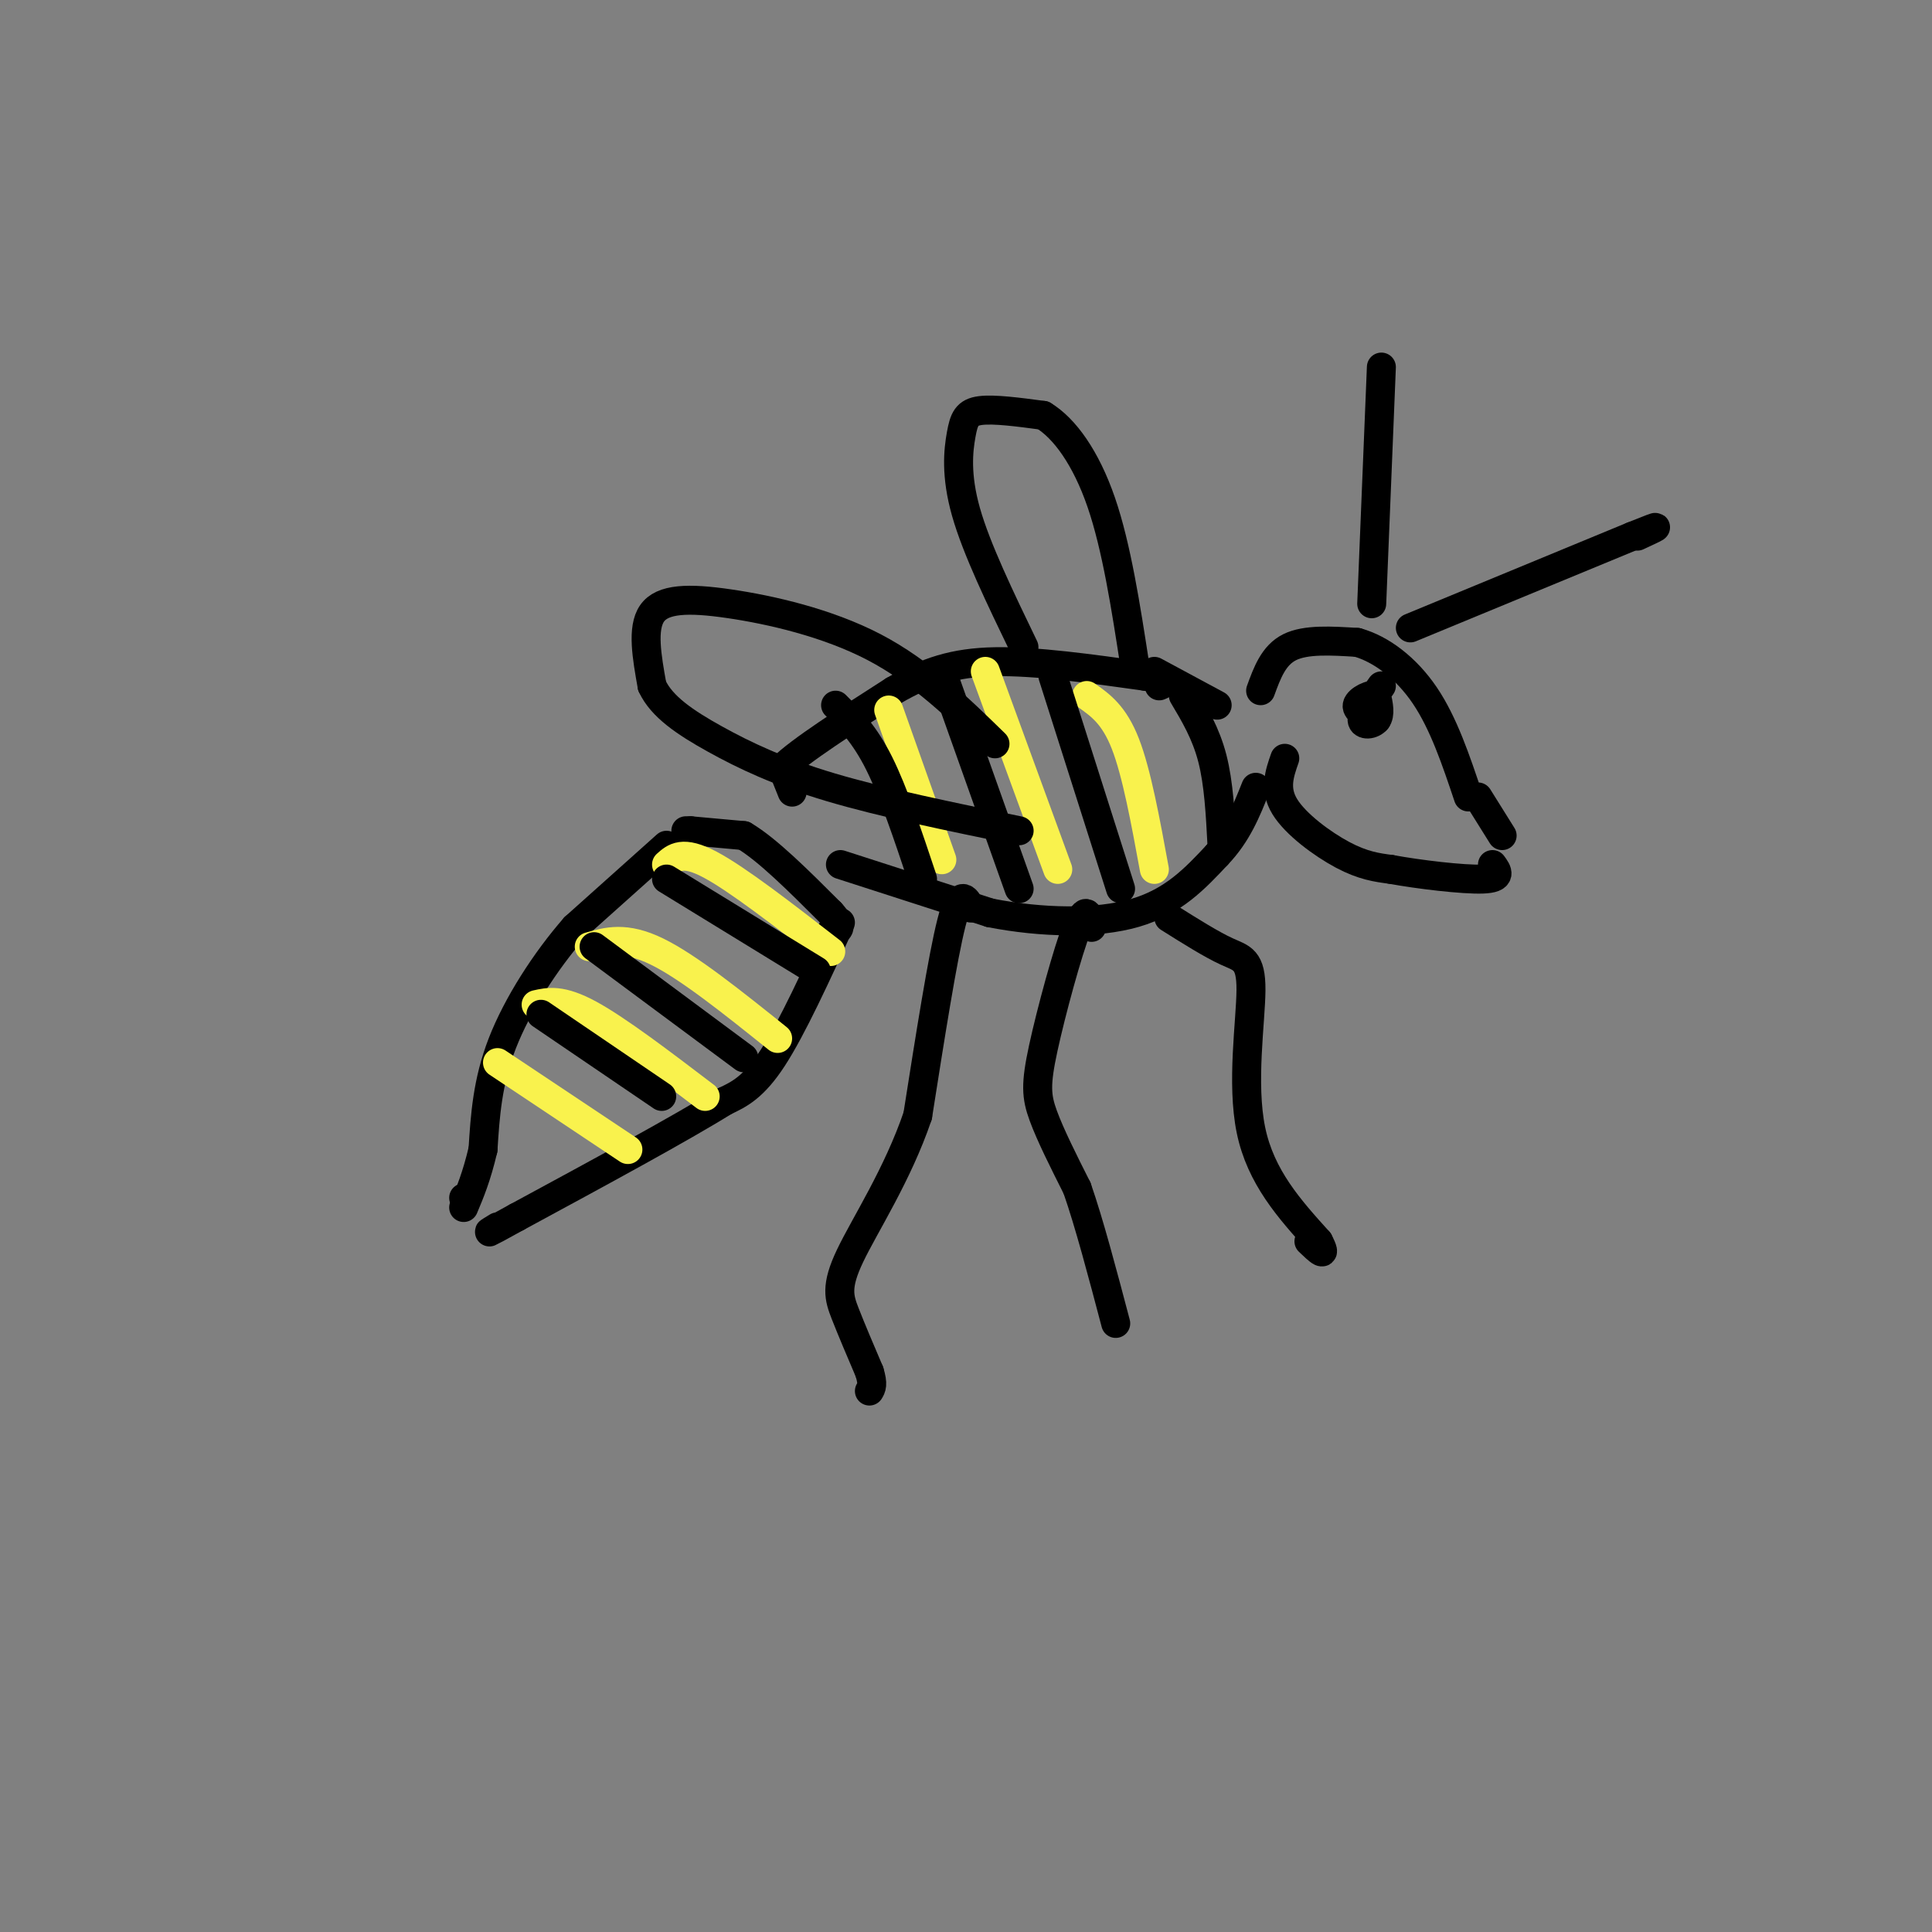 <svg viewBox='0 0 400 400' version='1.1' xmlns='http://www.w3.org/2000/svg' xmlns:xlink='http://www.w3.org/1999/xlink'><rect x="0" y="0" width="400" height="400" fill="#808080" stroke="none"/><g fill='none' stroke='rgb(0,0,0)' stroke-width='6' stroke-linecap='round' stroke-linejoin='round'><path d='M138,175c0.000,0.000 -19.000,17.000 -19,17'/><path d='M119,192c-6.111,7.000 -11.889,16.000 -15,24c-3.111,8.000 -3.556,15.000 -4,22'/><path d='M100,238c-1.333,5.667 -2.667,8.833 -4,12'/><path d='M142,172c0.000,0.000 1.000,0.000 1,0'/><path d='M143,172c2.000,0.167 6.500,0.583 11,1'/><path d='M154,173c4.833,2.833 11.417,9.417 18,16'/><path d='M172,189c3.000,3.333 1.500,3.667 0,4'/><path d='M174,191c-5.000,10.917 -10.000,21.833 -14,28c-4.000,6.167 -7.000,7.583 -10,9'/><path d='M150,228c-8.833,5.500 -25.917,14.750 -43,24'/><path d='M107,252c-7.833,4.333 -5.917,3.167 -4,2'/><path d='M96,248c0.000,0.000 0.100,0.100 0.1,0.1'/><path d='M164,164c0.000,0.000 -2.000,-5.000 -2,-5'/><path d='M162,159c3.500,-3.500 13.250,-9.750 23,-16'/><path d='M185,143c6.867,-3.956 12.533,-5.844 21,-6c8.467,-0.156 19.733,1.422 31,3'/><path d='M237,140c5.667,0.833 4.333,1.417 3,2'/><path d='M174,179c0.000,0.000 31.000,10.000 31,10'/><path d='M205,189c10.733,2.089 22.067,2.311 30,0c7.933,-2.311 12.467,-7.156 17,-12'/><path d='M252,177c4.167,-4.333 6.083,-9.167 8,-14'/><path d='M239,139c0.000,0.000 13.000,7.000 13,7'/><path d='M261,143c1.333,-3.667 2.667,-7.333 6,-9c3.333,-1.667 8.667,-1.333 14,-1'/><path d='M281,133c4.889,1.356 10.111,5.244 14,11c3.889,5.756 6.444,13.378 9,21'/><path d='M266,157c-1.111,3.178 -2.222,6.356 0,10c2.222,3.644 7.778,7.756 12,10c4.222,2.244 7.111,2.622 10,3'/><path d='M288,180c5.689,1.044 14.911,2.156 19,2c4.089,-0.156 3.044,-1.578 2,-3'/><path d='M306,165c0.000,0.000 5.000,8.000 5,8'/><path d='M284,125c0.000,0.000 2.000,-49.000 2,-49'/><path d='M292,130c0.000,0.000 46.000,-19.000 46,-19'/><path d='M338,111c7.833,-3.167 4.417,-1.583 1,0'/><path d='M201,188c-1.083,-2.083 -2.167,-4.167 -4,3c-1.833,7.167 -4.417,23.583 -7,40'/><path d='M190,231c-4.131,12.179 -10.958,22.625 -14,29c-3.042,6.375 -2.298,8.679 -1,12c1.298,3.321 3.149,7.661 5,12'/><path d='M180,284c0.833,2.667 0.417,3.333 0,4'/><path d='M226,192c-0.518,-2.500 -1.036,-5.000 -3,0c-1.964,5.000 -5.375,17.500 -7,25c-1.625,7.500 -1.464,10.000 0,14c1.464,4.000 4.232,9.500 7,15'/><path d='M223,246c2.500,7.167 5.250,17.583 8,28'/><path d='M242,190c4.423,2.780 8.845,5.560 12,7c3.155,1.440 5.042,1.542 5,8c-0.042,6.458 -2.012,19.274 0,29c2.012,9.726 8.006,16.363 14,23'/><path d='M273,257c2.000,3.833 0.000,1.917 -2,0'/></g>
<g fill='none' stroke='rgb(249,242,77)' stroke-width='6' stroke-linecap='round' stroke-linejoin='round'><path d='M184,147c0.000,0.000 11.000,31.000 11,31'/><path d='M204,139c0.000,0.000 15.000,41.000 15,41'/><path d='M225,144c2.833,2.000 5.667,4.000 8,10c2.333,6.000 4.167,16.000 6,26'/><path d='M103,220c0.000,0.000 27.000,18.000 27,18'/><path d='M111,208c2.583,-0.583 5.167,-1.167 11,2c5.833,3.167 14.917,10.083 24,17'/><path d='M122,196c3.750,-1.083 7.500,-2.167 14,1c6.500,3.167 15.750,10.583 25,18'/><path d='M138,179c1.667,-1.500 3.333,-3.000 9,0c5.667,3.000 15.333,10.500 25,18'/></g>
<g fill='none' stroke='rgb(0,0,0)' stroke-width='6' stroke-linecap='round' stroke-linejoin='round'><path d='M286,142c-2.022,2.844 -4.044,5.689 -4,7c0.044,1.311 2.156,1.089 3,0c0.844,-1.089 0.422,-3.044 0,-5'/><path d='M285,144c-1.067,-0.467 -3.733,0.867 -4,2c-0.267,1.133 1.867,2.067 4,3'/><path d='M112,210c0.000,0.000 25.000,17.000 25,17'/><path d='M123,196c0.000,0.000 31.000,23.000 31,23'/><path d='M138,182c0.000,0.000 31.000,19.000 31,19'/><path d='M173,146c3.000,3.000 6.000,6.000 9,12c3.000,6.000 6.000,15.000 9,24'/><path d='M195,139c0.000,0.000 16.000,45.000 16,45'/><path d='M218,140c0.000,0.000 14.000,44.000 14,44'/><path d='M245,144c2.333,3.917 4.667,7.833 6,13c1.333,5.167 1.667,11.583 2,18'/><path d='M206,154c-7.649,-7.464 -15.298,-14.929 -25,-20c-9.702,-5.071 -21.458,-7.750 -30,-9c-8.542,-1.250 -13.869,-1.071 -16,2c-2.131,3.071 -1.065,9.036 0,15'/><path d='M135,142c1.976,4.321 6.917,7.625 13,11c6.083,3.375 13.310,6.821 24,10c10.690,3.179 24.845,6.089 39,9'/><path d='M212,134c-4.917,-10.179 -9.833,-20.357 -12,-28c-2.167,-7.643 -1.583,-12.750 -1,-16c0.583,-3.250 1.167,-4.643 4,-5c2.833,-0.357 7.917,0.321 13,1'/><path d='M216,86c4.378,2.644 8.822,8.756 12,18c3.178,9.244 5.089,21.622 7,34'/></g>
</svg>
